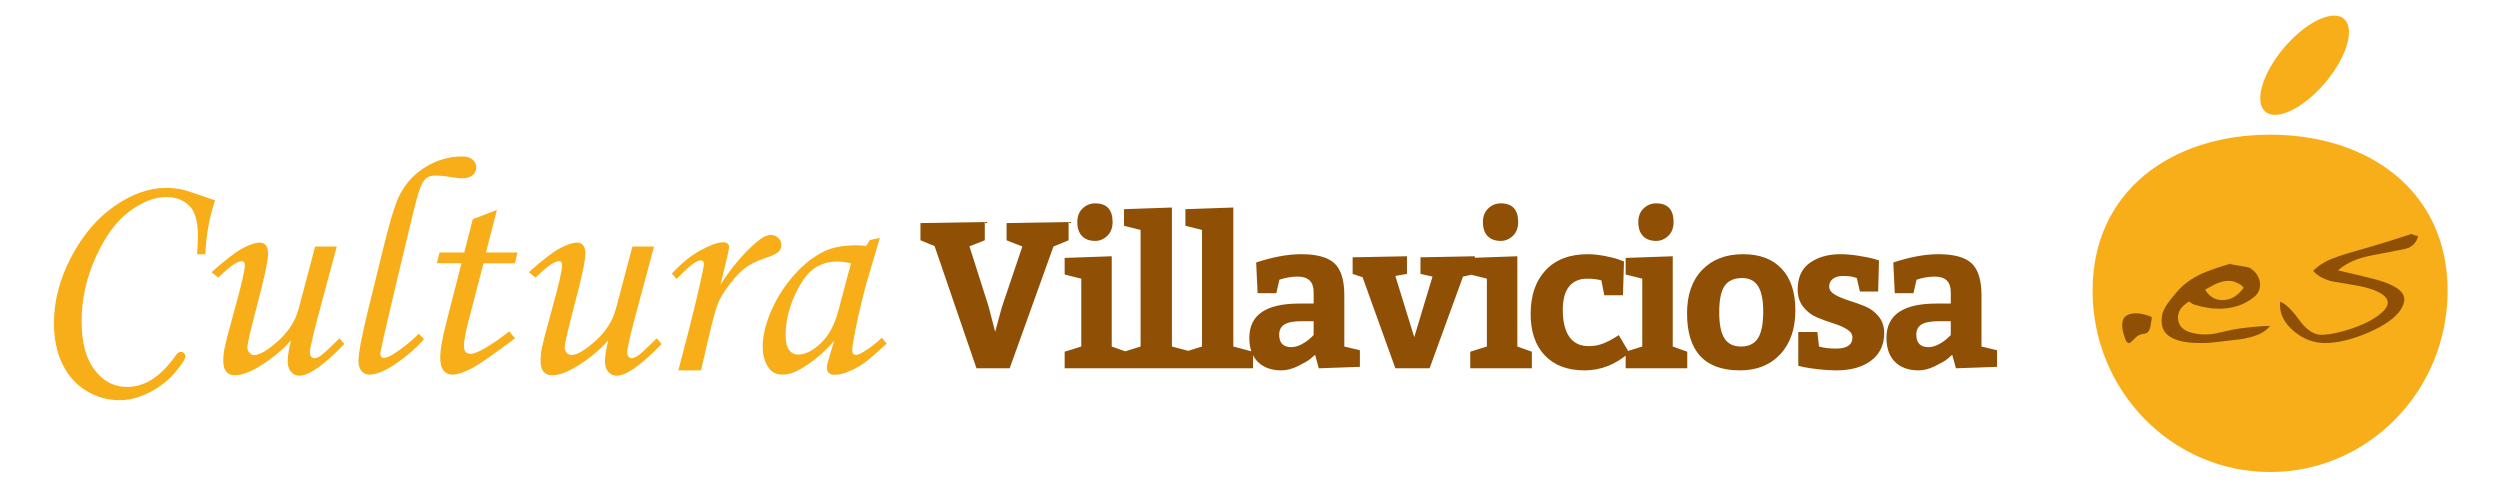 <?xml version="1.0" encoding="utf-8"?>
<!-- Generator: Adobe Illustrator 16.0.2, SVG Export Plug-In . SVG Version: 6.00 Build 0)  -->
<!DOCTYPE svg PUBLIC "-//W3C//DTD SVG 1.1//EN" "http://www.w3.org/Graphics/SVG/1.1/DTD/svg11.dtd">
<svg version="1.1" xmlns="http://www.w3.org/2000/svg" xmlns:xlink="http://www.w3.org/1999/xlink" x="0px" y="0px" width="241px"
	 height="47.333px" viewBox="-6.833 -1.504 241 47.333" enable-background="new -6.833 -1.504 241 47.333" xml:space="preserve">
<g id="Layer_1">
	<title>Logotipo</title>
	<desc>Created with Sketch.</desc>
	<path id="Fill-26" fill="#F7AE19" d="M194.892,26.521c0-9.655,7.662-15.042,17.11-15.042c9.451,0,17.114,5.388,17.114,15.042
		S221.453,44,212.002,44C202.554,44,194.892,36.176,194.892,26.521"/>
	<path id="Fill-27" fill="#8F5006" d="M200.582,29.25c0-0.059,0-0.119,0.014-0.197c-0.236-0.104-0.489-0.193-0.765-0.253
		c-0.292-0.06-0.542-0.104-0.769-0.104c-0.41,0-0.726,0.091-0.965,0.269c-0.236,0.185-0.354,0.466-0.354,0.884
		c0,0.252,0.053,0.555,0.157,0.896c0.105,0.356,0.185,0.581,0.263,0.674c0.082,0.104,0.161,0.149,0.253,0.149
		c0.079,0,0.21-0.104,0.41-0.316c0.184-0.208,0.328-0.327,0.437-0.389c0.158-0.104,0.354-0.163,0.595-0.192
		c0.235-0.015,0.41-0.147,0.528-0.416C200.438,30.145,200.504,29.816,200.582,29.25"/>
	<path id="Fill-28" fill="#8F5006" d="M208.703,24.055c-0.319-0.039-0.494-0.09-0.519-0.142c-1.223,0.36-2.149,0.687-2.782,0.97
		c-1.013,0.477-1.806,1.059-2.386,1.758c-0.507,0.594-0.816,0.982-0.927,1.164c-0.298,0.463-0.47,0.813-0.494,1.071
		c-0.037,0.258-0.05,0.438-0.05,0.569c0,0.824,0.408,1.395,1.237,1.729c0.593,0.261,1.435,0.39,2.521,0.39
		c0.208,0,0.481,0,0.816-0.025c0.331-0.025,0.629-0.051,0.878-0.09l2.026-0.234c1.508-0.207,2.496-0.645,2.979-1.305
		c-0.494,0-1.124,0.051-1.892,0.129c-0.765,0.076-1.336,0.154-1.68,0.23c-0.359,0.078-0.792,0.172-1.311,0.287
		c-0.52,0.129-0.952,0.182-1.312,0.182c-0.617,0-1.16-0.078-1.654-0.258c-0.694-0.263-1.029-0.713-1.029-1.386
		c0-0.45,0.2-0.854,0.608-1.202c0.233-0.205,0.393-0.32,0.47-0.32c0.024,0,0.086,0.051,0.185,0.129
		c0.098,0.076,0.221,0.141,0.371,0.18c0.371,0.115,0.765,0.206,1.173,0.271c0.396,0.076,0.78,0.103,1.139,0.103
		c0.617,0,1.198-0.075,1.766-0.258c0.571-0.181,1.115-0.463,1.634-0.879c0.371-0.296,0.568-0.699,0.568-1.201
		c0-0.31-0.099-0.608-0.271-0.903c-0.175-0.283-0.421-0.517-0.73-0.699C209.928,24.261,209.484,24.171,208.703,24.055z
		 M209.458,26.227c-0.567,0.801-1.249,1.2-2.054,1.2c-0.703,0-1.259-0.335-1.667-1.009c0.258-0.141,0.531-0.283,0.805-0.438
		c0.519-0.271,0.988-0.412,1.421-0.412c0.16,0,0.295,0.014,0.421,0.039c0.123,0.024,0.282,0.09,0.507,0.192
		c0.209,0.103,0.331,0.181,0.368,0.22L209.458,26.227z"/>
	<path id="Fill-29" fill="#8F5006" d="M225.641,21.043c-1.773,0.594-3.495,1.116-5.157,1.585c-1.423,0.399-2.409,0.733-2.958,1.006
		c-0.549,0.275-1.011,0.597-1.374,0.98c0.475,0.51,1.123,0.854,1.936,1.028l2.248,0.375c0.747,0.135,1.386,0.31,1.886,0.531
		c0.747,0.324,1.122,0.695,1.122,1.119c0,0.297-0.174,0.594-0.524,0.918c-0.636,0.594-1.572,1.104-2.821,1.537
		c-1.247,0.436-2.311,0.646-3.173,0.646c-0.697-0.051-1.383-0.549-2.047-1.467c-0.71-0.979-1.312-1.549-1.798-1.713
		c-0.025,0.078-0.025,0.178-0.025,0.313c0,0.932,0.45,1.775,1.35,2.529c0.899,0.758,1.897,1.133,2.995,1.133
		c1.2,0,2.574-0.325,4.109-0.98c1.625-0.695,2.71-1.466,3.234-2.311c0.198-0.346,0.301-0.643,0.301-0.905
		c0-0.771-0.862-1.388-2.587-1.886c-0.924-0.248-2.183-0.558-3.808-0.92c0.475-0.432,1.073-0.78,1.799-1.054
		c0.512-0.186,1.196-0.358,2.059-0.507c1.799-0.338,2.772-0.535,2.909-0.597c0.527-0.247,0.85-0.634,0.948-1.166
		C226.041,21.217,225.827,21.155,225.641,21.043"/>
	<path id="Fill-30" fill="#F7AE19" d="M213.582,2.826c2.157-2.409,4.686-3.486,5.652-2.406c0.966,1.08,0.003,3.907-2.154,6.32
		c-2.153,2.409-4.686,3.486-5.651,2.406C210.462,8.065,211.426,5.235,213.582,2.826"/>
	<path id="Turismo-de-Villavici" fill="#8F5006" d="M87.3,34l-4.04-11.78l-1.36-0.56V20l6.2-0.1v1.76l-1.479,0.58l1.84,5.779
		l0.64,2.461l0.641-2.359l1.979-5.86l-1.52-0.6V20l5.979-0.1v1.76l-1.46,0.6L90.5,34H87.3z M95.8,23.359l4.54-0.159v8.7l1.399,0.5
		V34H95.8v-1.6l1.6-0.5v-6.541l-1.6-0.399V23.359z M97.02,19.9c0-0.546,0.17-0.983,0.51-1.31c0.341-0.327,0.744-0.49,1.21-0.49
		c1.12,0,1.681,0.6,1.681,1.8c0,0.56-0.17,1.003-0.51,1.33c-0.341,0.327-0.73,0.49-1.171,0.49c-0.546,0-0.97-0.157-1.27-0.47
		C97.17,20.937,97.02,20.487,97.02,19.9z M101.52,18.66l4.62-0.16v13.4l1.9,0.5V34h-6.521v-1.6l1.601-0.5V20.66l-1.601-0.4
		L101.52,18.66L101.52,18.66z M107.44,18.66l4.62-0.16v13.4l1.9,0.5V34h-6.521v-1.6l1.601-0.5V20.66l-1.601-0.4L107.44,18.66
		L107.44,18.66z M124.26,33.859L120.3,34l-0.36-1.3c-0.12,0.106-0.279,0.243-0.479,0.409c-0.2,0.168-0.584,0.391-1.15,0.67
		c-0.566,0.281-1.104,0.421-1.609,0.421c-0.974,0-1.733-0.273-2.28-0.82c-0.547-0.546-0.82-1.319-0.82-2.319
		c0-2.201,1.601-3.301,4.8-3.301h1.4v-1.1c0-1-0.514-1.5-1.54-1.5c-0.307,0-0.606,0.025-0.9,0.08
		c-0.293,0.053-0.513,0.105-0.659,0.16l-0.2,0.06l-0.3,1.3H114.4l-0.14-2.96c1.613-0.532,3.06-0.8,4.34-0.8
		c1.521,0,2.594,0.297,3.22,0.891c0.627,0.594,0.94,1.616,0.94,3.069v4.94l1.5,0.358V33.859z M116.48,30.76
		c0,0.801,0.394,1.2,1.181,1.2c0.319,0,0.656-0.097,1.01-0.29s0.63-0.391,0.83-0.59l0.3-0.28v-1.34h-1.14
		c-0.773,0-1.33,0.104-1.67,0.31C116.65,29.977,116.48,30.307,116.48,30.76z M129.5,31l1.76-5.84l-1.16-0.26V23.3l5.24-0.1v1.7
		l-1.14,0.26L130.98,34h-3.3l-3.16-8.779l-0.96-0.32V23.3l5.24-0.1v1.7l-1.12,0.199L129.5,31z M134.9,23.359l4.54-0.159v8.7l1.4,0.5
		V34h-5.94v-1.6l1.601-0.5v-6.541L134.9,24.96V23.359z M136.12,19.9c0-0.546,0.17-0.983,0.51-1.31c0.34-0.327,0.743-0.49,1.21-0.49
		c1.12,0,1.68,0.6,1.68,1.8c0,0.56-0.17,1.003-0.51,1.33c-0.34,0.327-0.73,0.49-1.17,0.49c-0.547,0-0.97-0.157-1.271-0.47
		C136.27,20.937,136.12,20.487,136.12,19.9z M149.22,30.8l1,1.7c-1.293,1.133-2.727,1.7-4.3,1.7c-1.641,0-2.917-0.479-3.83-1.44
		c-0.913-0.96-1.37-2.293-1.37-4c0-1.787,0.483-3.193,1.45-4.22c0.967-1.026,2.316-1.54,4.05-1.54c0.507,0,1.054,0.057,1.64,0.17
		c0.587,0.113,1.047,0.23,1.381,0.35l0.479,0.182l-0.1,3.26h-1.801l-0.279-1.439c-0.387-0.105-0.847-0.16-1.38-0.16
		c-0.747,0-1.324,0.25-1.73,0.75c-0.406,0.5-0.61,1.25-0.61,2.25c0,1.134,0.21,2,0.631,2.601c0.42,0.601,1.043,0.899,1.869,0.899
		c0.267,0,0.521-0.023,0.761-0.069c0.239-0.047,0.473-0.116,0.699-0.21c0.228-0.094,0.403-0.174,0.53-0.24s0.3-0.166,0.521-0.3
		C149.05,30.906,149.18,30.826,149.22,30.8z M149.88,23.359l4.54-0.159v8.7l1.399,0.5V34h-5.939v-1.6l1.6-0.5v-6.541l-1.6-0.399
		V23.359z M151.1,19.9c0-0.546,0.17-0.983,0.51-1.31c0.341-0.327,0.744-0.49,1.21-0.49c1.12,0,1.681,0.6,1.681,1.8
		c0,0.56-0.17,1.003-0.51,1.33c-0.341,0.327-0.73,0.49-1.171,0.49c-0.546,0-0.97-0.157-1.27-0.47
		C151.25,20.937,151.1,20.487,151.1,19.9z M161.2,23c1.613,0,2.856,0.471,3.729,1.41c0.873,0.939,1.311,2.27,1.311,3.99
		c0,1.785-0.483,3.199-1.45,4.24c-0.967,1.039-2.264,1.56-3.891,1.56c-3.399,0-5.1-1.833-5.1-5.5c0-1.786,0.486-3.185,1.46-4.19
		C158.234,23.504,159.547,23,161.2,23z M161.1,25.3c-0.76,0-1.316,0.247-1.67,0.74s-0.53,1.347-0.53,2.56
		c0,1.146,0.167,1.984,0.5,2.51c0.334,0.527,0.867,0.791,1.601,0.791s1.273-0.26,1.62-0.779c0.347-0.52,0.52-1.395,0.52-2.62
		c0-1.08-0.163-1.883-0.49-2.41C162.323,25.563,161.807,25.3,161.1,25.3z M168.36,30.5l0.16,1.4c0.44,0.133,0.987,0.199,1.641,0.199
		c1.053,0,1.58-0.359,1.58-1.08c0-0.308-0.181-0.569-0.54-0.789c-0.36-0.222-0.801-0.41-1.32-0.57c-0.521-0.16-1.04-0.35-1.561-0.57
		c-0.52-0.22-0.96-0.557-1.319-1.01c-0.36-0.453-0.54-1.007-0.54-1.66c0-1.174,0.394-2.037,1.18-2.59
		c0.787-0.553,1.767-0.83,2.94-0.83c0.533,0,1.109,0.05,1.729,0.15c0.62,0.1,1.11,0.195,1.47,0.289l0.521,0.16
		c-0.026,0.666-0.054,1.666-0.08,3h-1.76l-0.3-1.301c-0.347-0.134-0.787-0.199-1.32-0.199c-0.413,0-0.74,0.09-0.98,0.271
		c-0.239,0.18-0.359,0.43-0.359,0.75c0,0.307,0.183,0.565,0.55,0.78c0.366,0.213,0.807,0.398,1.32,0.56
		c0.513,0.16,1.029,0.343,1.55,0.55c0.52,0.207,0.963,0.53,1.33,0.971c0.366,0.439,0.55,0.979,0.55,1.619
		c0,1.135-0.417,2.019-1.25,2.65s-1.95,0.95-3.35,0.95c-0.561,0-1.147-0.036-1.761-0.11c-0.613-0.072-1.086-0.143-1.42-0.21
		l-0.5-0.12V30.5H168.36z M185.68,33.859L181.72,34l-0.36-1.3c-0.119,0.106-0.279,0.243-0.479,0.409
		c-0.2,0.168-0.583,0.391-1.15,0.67c-0.566,0.281-1.104,0.421-1.609,0.421c-0.974,0-1.733-0.273-2.28-0.82
		c-0.547-0.546-0.82-1.319-0.82-2.319c0-2.201,1.601-3.301,4.8-3.301h1.4v-1.1c0-1-0.514-1.5-1.54-1.5
		c-0.307,0-0.606,0.025-0.9,0.08c-0.293,0.053-0.513,0.105-0.659,0.16l-0.2,0.06l-0.3,1.3h-1.801l-0.14-2.96
		c1.613-0.532,3.06-0.8,4.34-0.8c1.521,0,2.594,0.297,3.221,0.891c0.626,0.594,0.939,1.616,0.939,3.069v4.94l1.5,0.358v1.601H185.68
		z M177.9,30.76c0,0.801,0.394,1.2,1.181,1.2c0.319,0,0.656-0.097,1.01-0.29s0.63-0.391,0.83-0.59l0.3-0.28v-1.34h-1.14
		c-0.773,0-1.33,0.104-1.67,0.31C178.07,29.977,177.9,30.307,177.9,30.76z"/>
</g>
<g id="Layer_2">
	<g>
		<path fill="#F7AE19" d="M12.961,23.009H12.17c0.049-0.762,0.073-1.372,0.073-1.831c0-1.377-0.286-2.336-0.857-2.878
			s-1.292-0.813-2.161-0.813c-1.162,0-2.368,0.471-3.618,1.414s-2.324,2.412-3.223,4.409c-0.898,1.998-1.348,4.051-1.348,6.16
			c0,2.041,0.417,3.606,1.252,4.694c0.835,1.089,1.882,1.634,3.142,1.634c1.709,0,3.276-1.025,4.702-3.076
			c0.146-0.205,0.298-0.308,0.454-0.308c0.127,0,0.234,0.042,0.322,0.125s0.132,0.178,0.132,0.285c0,0.264-0.325,0.781-0.974,1.553
			s-1.467,1.414-2.454,1.926c-0.986,0.514-1.958,0.77-2.915,0.77c-1.152,0-2.222-0.301-3.208-0.9
			c-0.986-0.602-1.753-1.458-2.3-2.571s-0.82-2.437-0.82-3.97c0-2.139,0.559-4.268,1.677-6.387s2.517-3.755,4.197-4.907
			s3.32-1.729,4.922-1.729c0.576,0,1.147,0.063,1.714,0.19c0.244,0.059,1.25,0.396,3.018,1.011
			C13.342,19.488,13.029,21.222,12.961,23.009z"/>
		<path fill="#F7AE19" d="M23.546,22.262h2.086l-1.377,5.119c-0.811,2.974-1.216,4.666-1.216,5.076c0,0.186,0.044,0.327,0.132,0.425
			s0.186,0.146,0.293,0.146c0.166,0,0.361-0.073,0.586-0.22c0.322-0.225,0.933-0.791,1.831-1.699l0.483,0.542
			c-1.963,2.041-3.408,3.062-4.336,3.062c-0.313,0-0.579-0.12-0.798-0.358c-0.22-0.239-0.33-0.579-0.33-1.019
			c0-0.508,0.106-1.187,0.317-2.036c-0.869,0.996-1.942,1.87-3.22,2.622c-0.849,0.498-1.586,0.747-2.21,0.747
			c-0.341,0-0.61-0.112-0.805-0.337c-0.195-0.226-0.293-0.582-0.293-1.071c0-0.381,0.044-0.792,0.132-1.232
			c0.127-0.615,0.449-1.853,0.967-3.711c0.654-2.356,0.981-3.77,0.981-4.239c0-0.273-0.098-0.41-0.293-0.41
			c-0.176,0-0.415,0.09-0.718,0.271c-0.303,0.18-0.82,0.617-1.553,1.311l-0.645-0.513c1.309-1.172,2.307-1.94,2.996-2.307
			c0.688-0.366,1.243-0.549,1.663-0.549c0.234,0,0.425,0.085,0.571,0.257s0.22,0.438,0.22,0.8c0,0.674-0.352,2.332-1.055,4.973
			c-0.625,2.376-0.938,3.73-0.938,4.063c0,0.205,0.066,0.382,0.198,0.528c0.131,0.146,0.275,0.22,0.432,0.22
			c0.546,0,1.322-0.451,2.327-1.354c1.005-0.903,1.664-1.932,1.976-3.084L23.546,22.262z"/>
		<path fill="#F7AE19" d="M33.542,30.67l0.498,0.527c-0.762,0.859-1.663,1.644-2.703,2.351c-1.04,0.708-1.897,1.063-2.571,1.063
			c-0.303,0-0.552-0.115-0.747-0.344c-0.195-0.229-0.293-0.545-0.293-0.945c0-0.781,0.302-2.402,0.907-4.863l1.58-6.431
			c0.576-2.324,1.058-3.882,1.449-4.673c0.604-1.197,1.46-2.125,2.567-2.787s2.275-0.992,3.504-0.992
			c0.419,0,0.749,0.101,0.987,0.302c0.239,0.202,0.358,0.445,0.358,0.73c0,0.315-0.117,0.573-0.351,0.774s-0.574,0.302-1.021,0.302
			c-0.292,0-0.706-0.049-1.241-0.146c-0.467-0.078-0.9-0.117-1.299-0.117s-0.701,0.083-0.905,0.248
			c-0.282,0.233-0.538,0.724-0.766,1.473c-0.229,0.748-0.601,2.226-1.117,4.432l-1.461,6.138c-0.723,3.076-1.084,4.683-1.084,4.819
			c0,0.313,0.112,0.469,0.337,0.469c0.215,0,0.527-0.127,0.938-0.381C31.92,32.11,32.731,31.461,33.542,30.67z"/>
		<path fill="#F7AE19" d="M38.742,19.625l2.326-0.892l-1.052,4.1h3.033l-0.234,1.04h-3.036l-1.278,4.909
			c-0.406,1.474-0.608,2.498-0.608,3.074c0,0.264,0.056,0.454,0.168,0.571s0.266,0.176,0.461,0.176c0.303,0,0.767-0.181,1.392-0.542
			c0.82-0.479,1.602-1.021,2.344-1.626l0.557,0.674c-2.139,1.611-3.569,2.598-4.292,2.959s-1.304,0.542-1.743,0.542
			c-0.361,0-0.647-0.132-0.857-0.396s-0.315-0.693-0.315-1.289c0-0.703,0.186-1.777,0.557-3.223l1.491-5.83h-2.373l0.264-1.04h2.375
			L38.742,19.625z"/>
		<path fill="#F7AE19" d="M54.132,22.262h2.086l-1.377,5.119c-0.811,2.974-1.216,4.666-1.216,5.076c0,0.186,0.044,0.327,0.132,0.425
			s0.186,0.146,0.293,0.146c0.166,0,0.361-0.073,0.586-0.22c0.322-0.225,0.933-0.791,1.831-1.699l0.483,0.542
			c-1.963,2.041-3.408,3.062-4.336,3.062c-0.313,0-0.579-0.12-0.798-0.358c-0.22-0.239-0.33-0.579-0.33-1.019
			c0-0.508,0.106-1.187,0.317-2.036c-0.869,0.996-1.942,1.87-3.22,2.622c-0.849,0.498-1.586,0.747-2.21,0.747
			c-0.341,0-0.61-0.112-0.805-0.337c-0.195-0.226-0.293-0.582-0.293-1.071c0-0.381,0.044-0.792,0.132-1.232
			c0.127-0.615,0.449-1.853,0.967-3.711c0.654-2.356,0.981-3.77,0.981-4.239c0-0.273-0.098-0.41-0.293-0.41
			c-0.176,0-0.415,0.09-0.718,0.271c-0.303,0.18-0.82,0.617-1.553,1.311l-0.645-0.513c1.309-1.172,2.307-1.94,2.996-2.307
			c0.688-0.366,1.243-0.549,1.663-0.549c0.234,0,0.425,0.085,0.571,0.257s0.22,0.438,0.22,0.8c0,0.674-0.352,2.332-1.055,4.973
			c-0.625,2.376-0.938,3.73-0.938,4.063c0,0.205,0.066,0.382,0.198,0.528c0.131,0.146,0.275,0.22,0.432,0.22
			c0.546,0,1.322-0.451,2.327-1.354c1.005-0.903,1.664-1.932,1.976-3.084L54.132,22.262z"/>
		<path fill="#F7AE19" d="M60.744,34.2h-2.183l1.025-3.94c0.498-1.934,0.933-3.77,1.304-5.508c0.088-0.43,0.132-0.698,0.132-0.806
			c0-0.234-0.107-0.352-0.322-0.352c-0.146,0-0.371,0.101-0.674,0.3c-0.303,0.201-0.85,0.696-1.641,1.487l-0.454-0.513
			c0.937-1.006,1.872-1.76,2.804-2.264c0.932-0.502,1.647-0.754,2.145-0.754c0.176,0,0.315,0.042,0.417,0.125
			s0.154,0.188,0.154,0.315c0,0.128-0.064,0.467-0.193,1.016l-0.637,2.636c0.988-1.56,2.104-2.892,3.347-4
			c0.597-0.529,1.096-0.794,1.497-0.794c0.293,0,0.538,0.095,0.734,0.286c0.195,0.19,0.293,0.413,0.293,0.667
			c0,0.264-0.095,0.488-0.286,0.674s-0.666,0.405-1.427,0.659c-0.722,0.244-1.31,0.537-1.764,0.879
			c-0.454,0.342-0.952,0.865-1.493,1.568s-0.92,1.316-1.135,1.838c-0.216,0.523-0.543,1.736-0.984,3.64L60.744,34.2z"/>
		<path fill="#F7AE19" d="M77.019,21.632l0.967-0.205l-1.099,3.706c-0.439,1.475-0.854,3.174-1.245,5.098
			c-0.215,1.045-0.322,1.719-0.322,2.021s0.122,0.454,0.366,0.454c0.156,0,0.405-0.103,0.747-0.308
			c0.605-0.361,1.187-0.811,1.743-1.348l0.469,0.571c-1.113,1.016-1.826,1.631-2.139,1.846c-0.625,0.43-1.221,0.747-1.787,0.952
			c-0.371,0.137-0.732,0.205-1.084,0.205c-0.254,0-0.444-0.059-0.571-0.176s-0.19-0.288-0.19-0.513c0-0.146,0.039-0.347,0.117-0.601
			l0.586-1.992c-0.84,1.006-1.841,1.87-3.003,2.593c-0.713,0.449-1.367,0.674-1.963,0.674c-0.566,0-1.001-0.2-1.304-0.601
			c-0.41-0.537-0.615-1.24-0.615-2.109c0-1.035,0.276-2.188,0.828-3.457s1.292-2.422,2.219-3.457s1.904-1.797,2.93-2.285
			c0.791-0.371,1.807-0.557,3.047-0.557c0.313,0,0.63,0.02,0.952,0.059L77.019,21.632z M75.202,23.873
			c-0.527-0.107-0.972-0.161-1.333-0.161c-0.879,0-1.646,0.241-2.3,0.726c-0.654,0.482-1.262,1.352-1.824,2.607
			c-0.562,1.255-0.842,2.507-0.842,3.757c0,0.664,0.112,1.143,0.337,1.436s0.518,0.439,0.879,0.439c0.674,0,1.396-0.363,2.168-1.092
			c0.771-0.727,1.338-1.774,1.699-3.142L75.202,23.873z"/>
	</g>
</g>
</svg>
